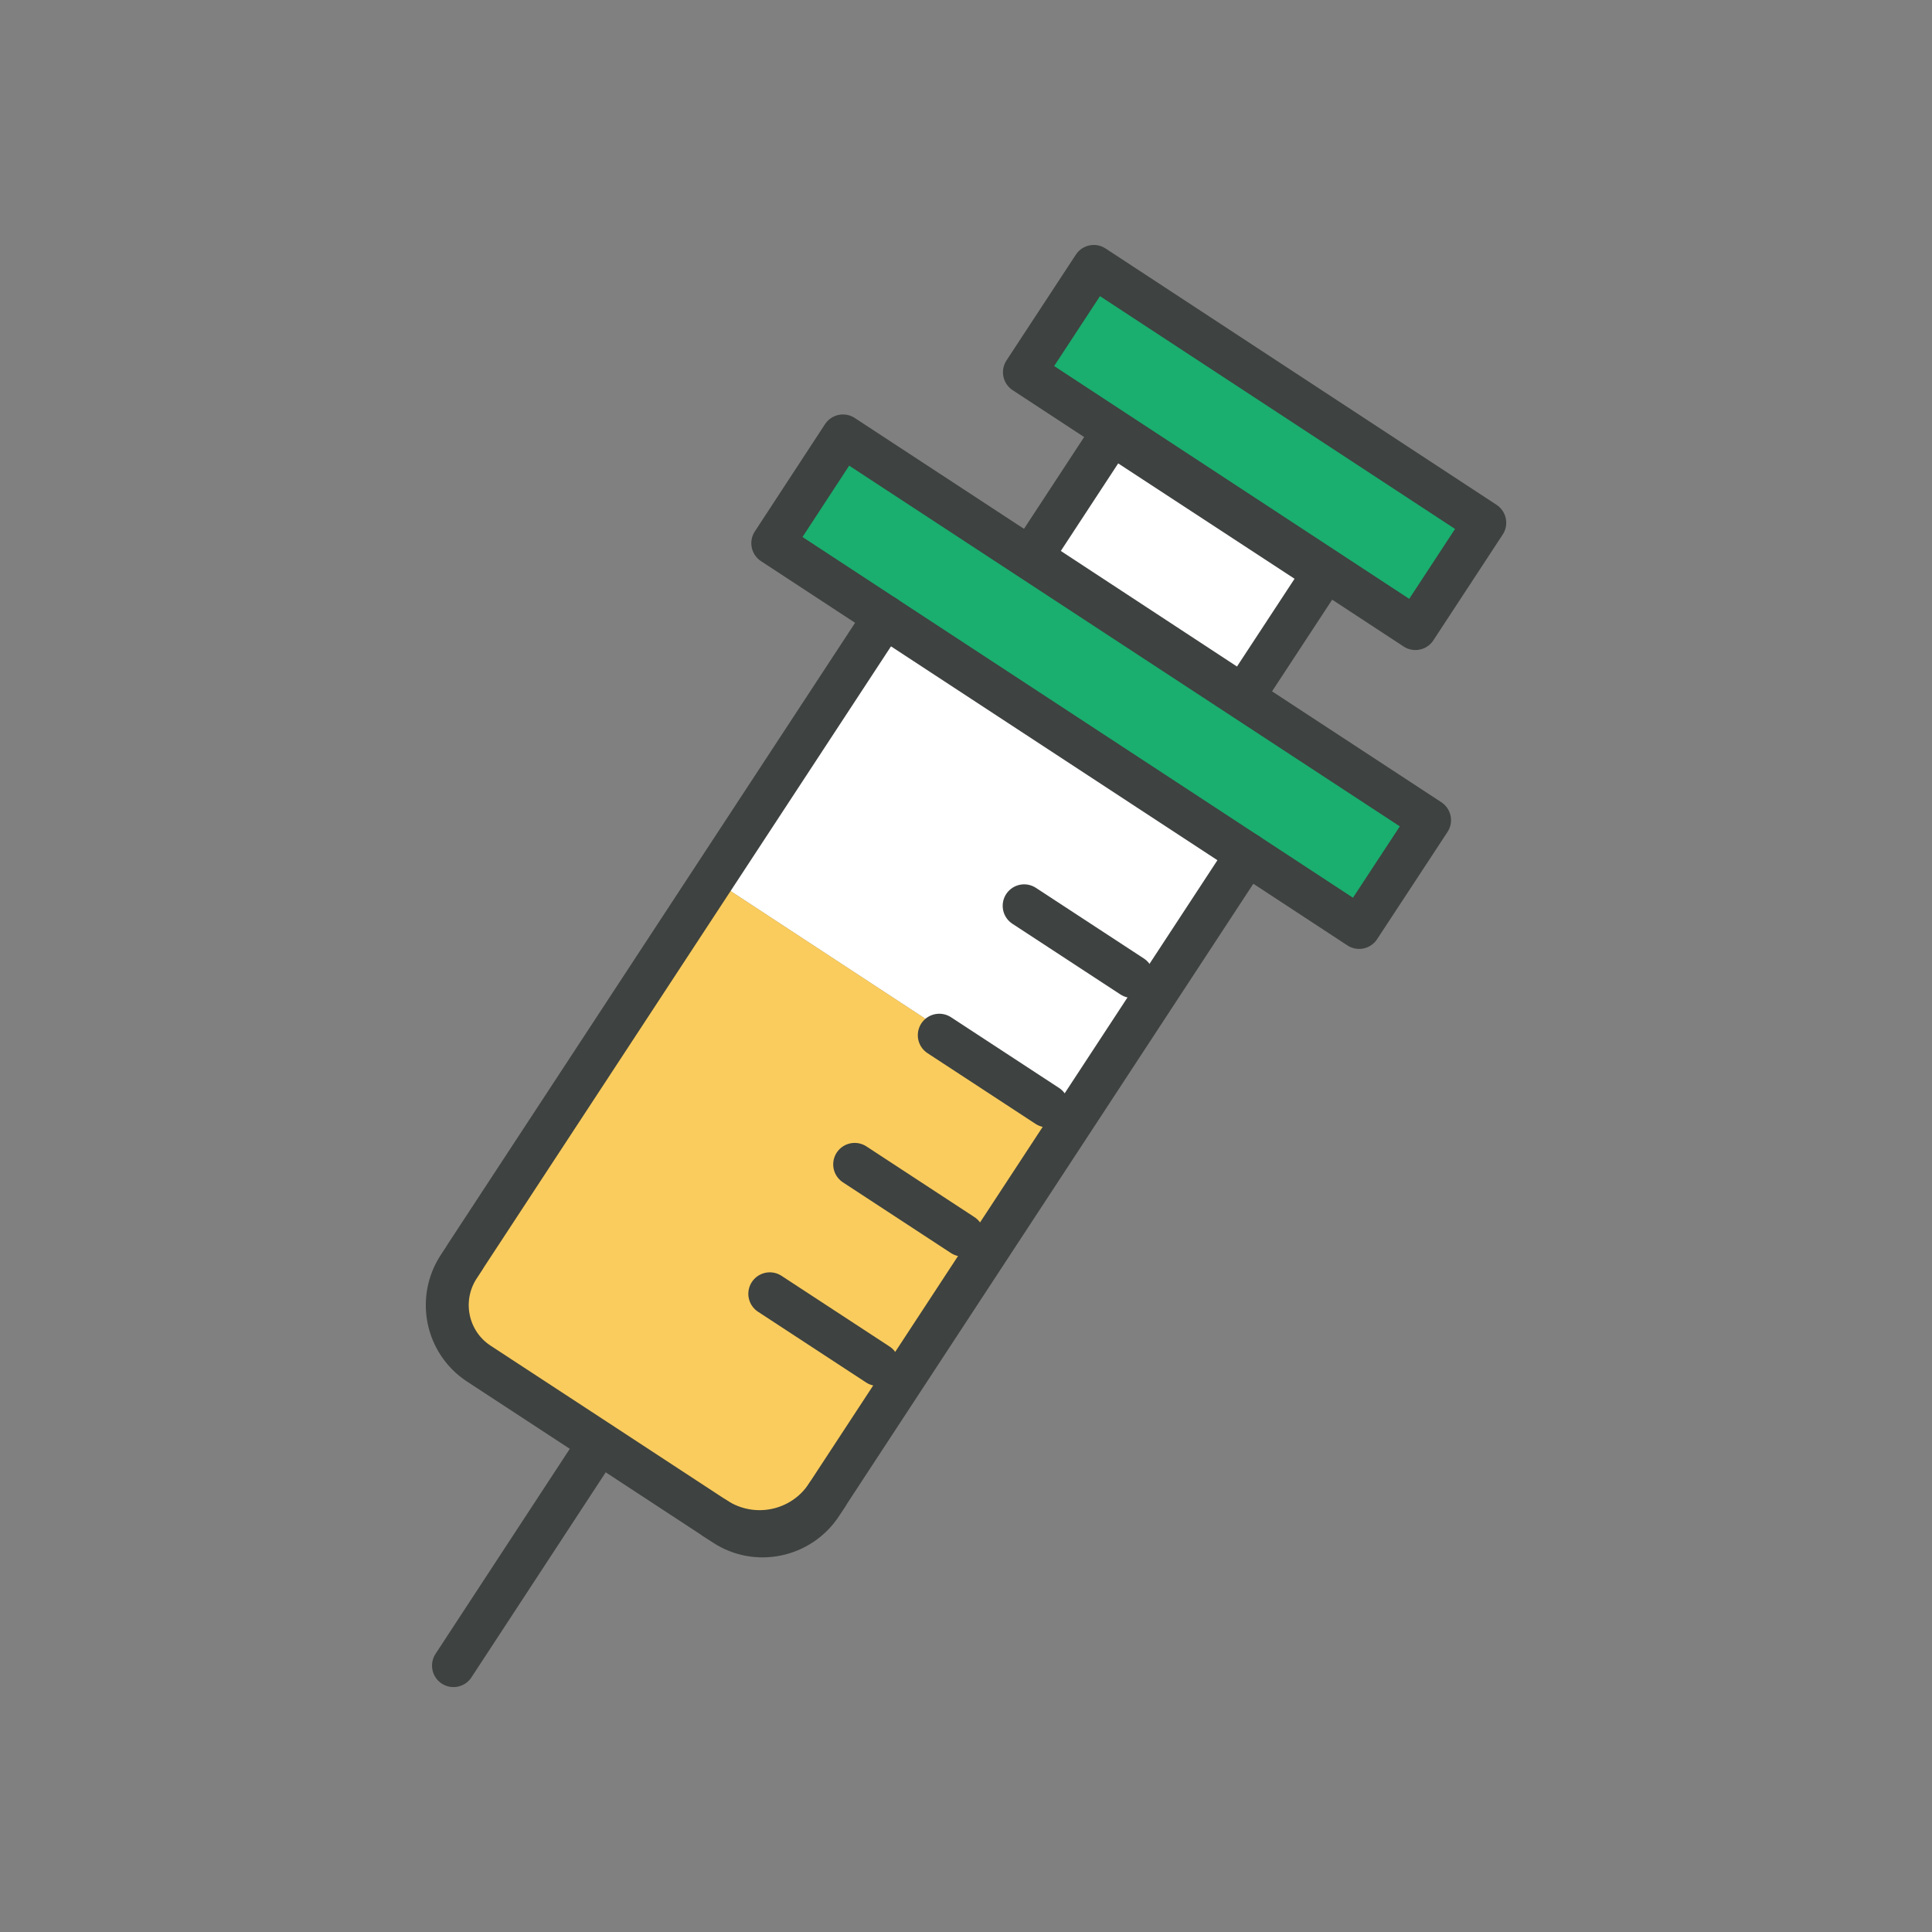 <?xml version="1.0" encoding="UTF-8"?><svg id="_レイヤー_1" xmlns="http://www.w3.org/2000/svg" width="90" height="90" viewBox="0 0 90 90"><rect x="0" y="0" width="90" height="90" fill="#808080" stroke="none"/><defs><style>.cls-1{fill:#fff;}.cls-2{fill:none;stroke:#3e4240;stroke-linecap:round;stroke-linejoin:round;stroke-width:2px;}.cls-3{fill:#1aae6f;}.cls-4{fill:#facc5d;}</style></defs><g><rect class="cls-3" x="55.497" y="9.957" width="5.894" height="21.779" transform="translate(8.944 58.264) rotate(-56.716)"/><polygon class="cls-3" points="66.595 38.207 63.314 43.204 58.097 39.784 41.216 28.724 35.999 25.304 39.269 20.307 66.595 38.207"/><polygon class="cls-1" points="61.691 26.672 57.911 32.434 48.033 25.953 51.801 20.203 61.691 26.672"/><polygon class="cls-1" points="58.097 39.784 50.074 52.027 33.472 41.141 21.728 58.45 41.216 28.724 58.097 39.784"/><polygon class="cls-4" points="50.352 52.201 38.608 69.522 50.074 52.027 50.352 52.201"/><path class="cls-4" d="m33.472,41.141l16.602,10.886-11.466,17.495-.081.128c-1.136,1.739-3.466,2.226-5.217,1.078l-5.379-3.524-5.194-3.409c-1.727-1.136-2.226-3.455-1.101-5.194,0-.012.012-.012.012-.023l.081-.128,11.744-17.309Z"/><path class="cls-1" d="m38.527,69.649l-.278.429c-.985,1.496-3.003,1.925-4.498.939l-.441-.29c1.751,1.148,4.081.661,5.217-1.078Z"/><path class="cls-1" d="m22.736,63.794l5.194,3.409-5.634-3.687c-1.496-.985-1.913-3.003-.927-4.51l.267-.406c-1.125,1.739-.626,4.058,1.101,5.194Z"/></g><g><path class="cls-2" d="m38.527,69.649c-1.136,1.739-3.466,2.226-5.217,1.078"/><path class="cls-2" d="m58.097,39.784l-8.023,12.243-11.466,17.495-.081.128-.278.429c-.985,1.496-3.003,1.925-4.498.939l-.441-.29-5.379-3.524-5.634-3.687c-1.496-.985-1.913-3.003-.927-4.51l.267-.406c0-.012.012-.012.012-.023l.081-.128,19.489-29.726"/><rect class="cls-2" x="55.497" y="9.957" width="5.894" height="21.779" transform="translate(8.966 58.292) rotate(-56.75)"/><polygon class="cls-2" points="41.216 28.724 35.999 25.304 39.269 20.307 66.595 38.207 63.314 43.204 58.097 39.784 41.216 28.724"/><polygon class="cls-2" points="57.911 32.434 48.033 25.953 51.801 20.203 61.691 26.672 57.911 32.434"/><line class="cls-2" x1="21.125" y1="77.591" x2="27.919" y2="67.215"/><line class="cls-2" x1="47.709" y1="42.196" x2="52.74" y2="45.488"/><line class="cls-2" x1="43.755" y1="48.224" x2="48.787" y2="51.517"/><line class="cls-2" x1="39.814" y1="54.241" x2="44.845" y2="57.534"/><line class="cls-2" x1="35.86" y1="60.27" x2="40.892" y2="63.563"/></g></svg>